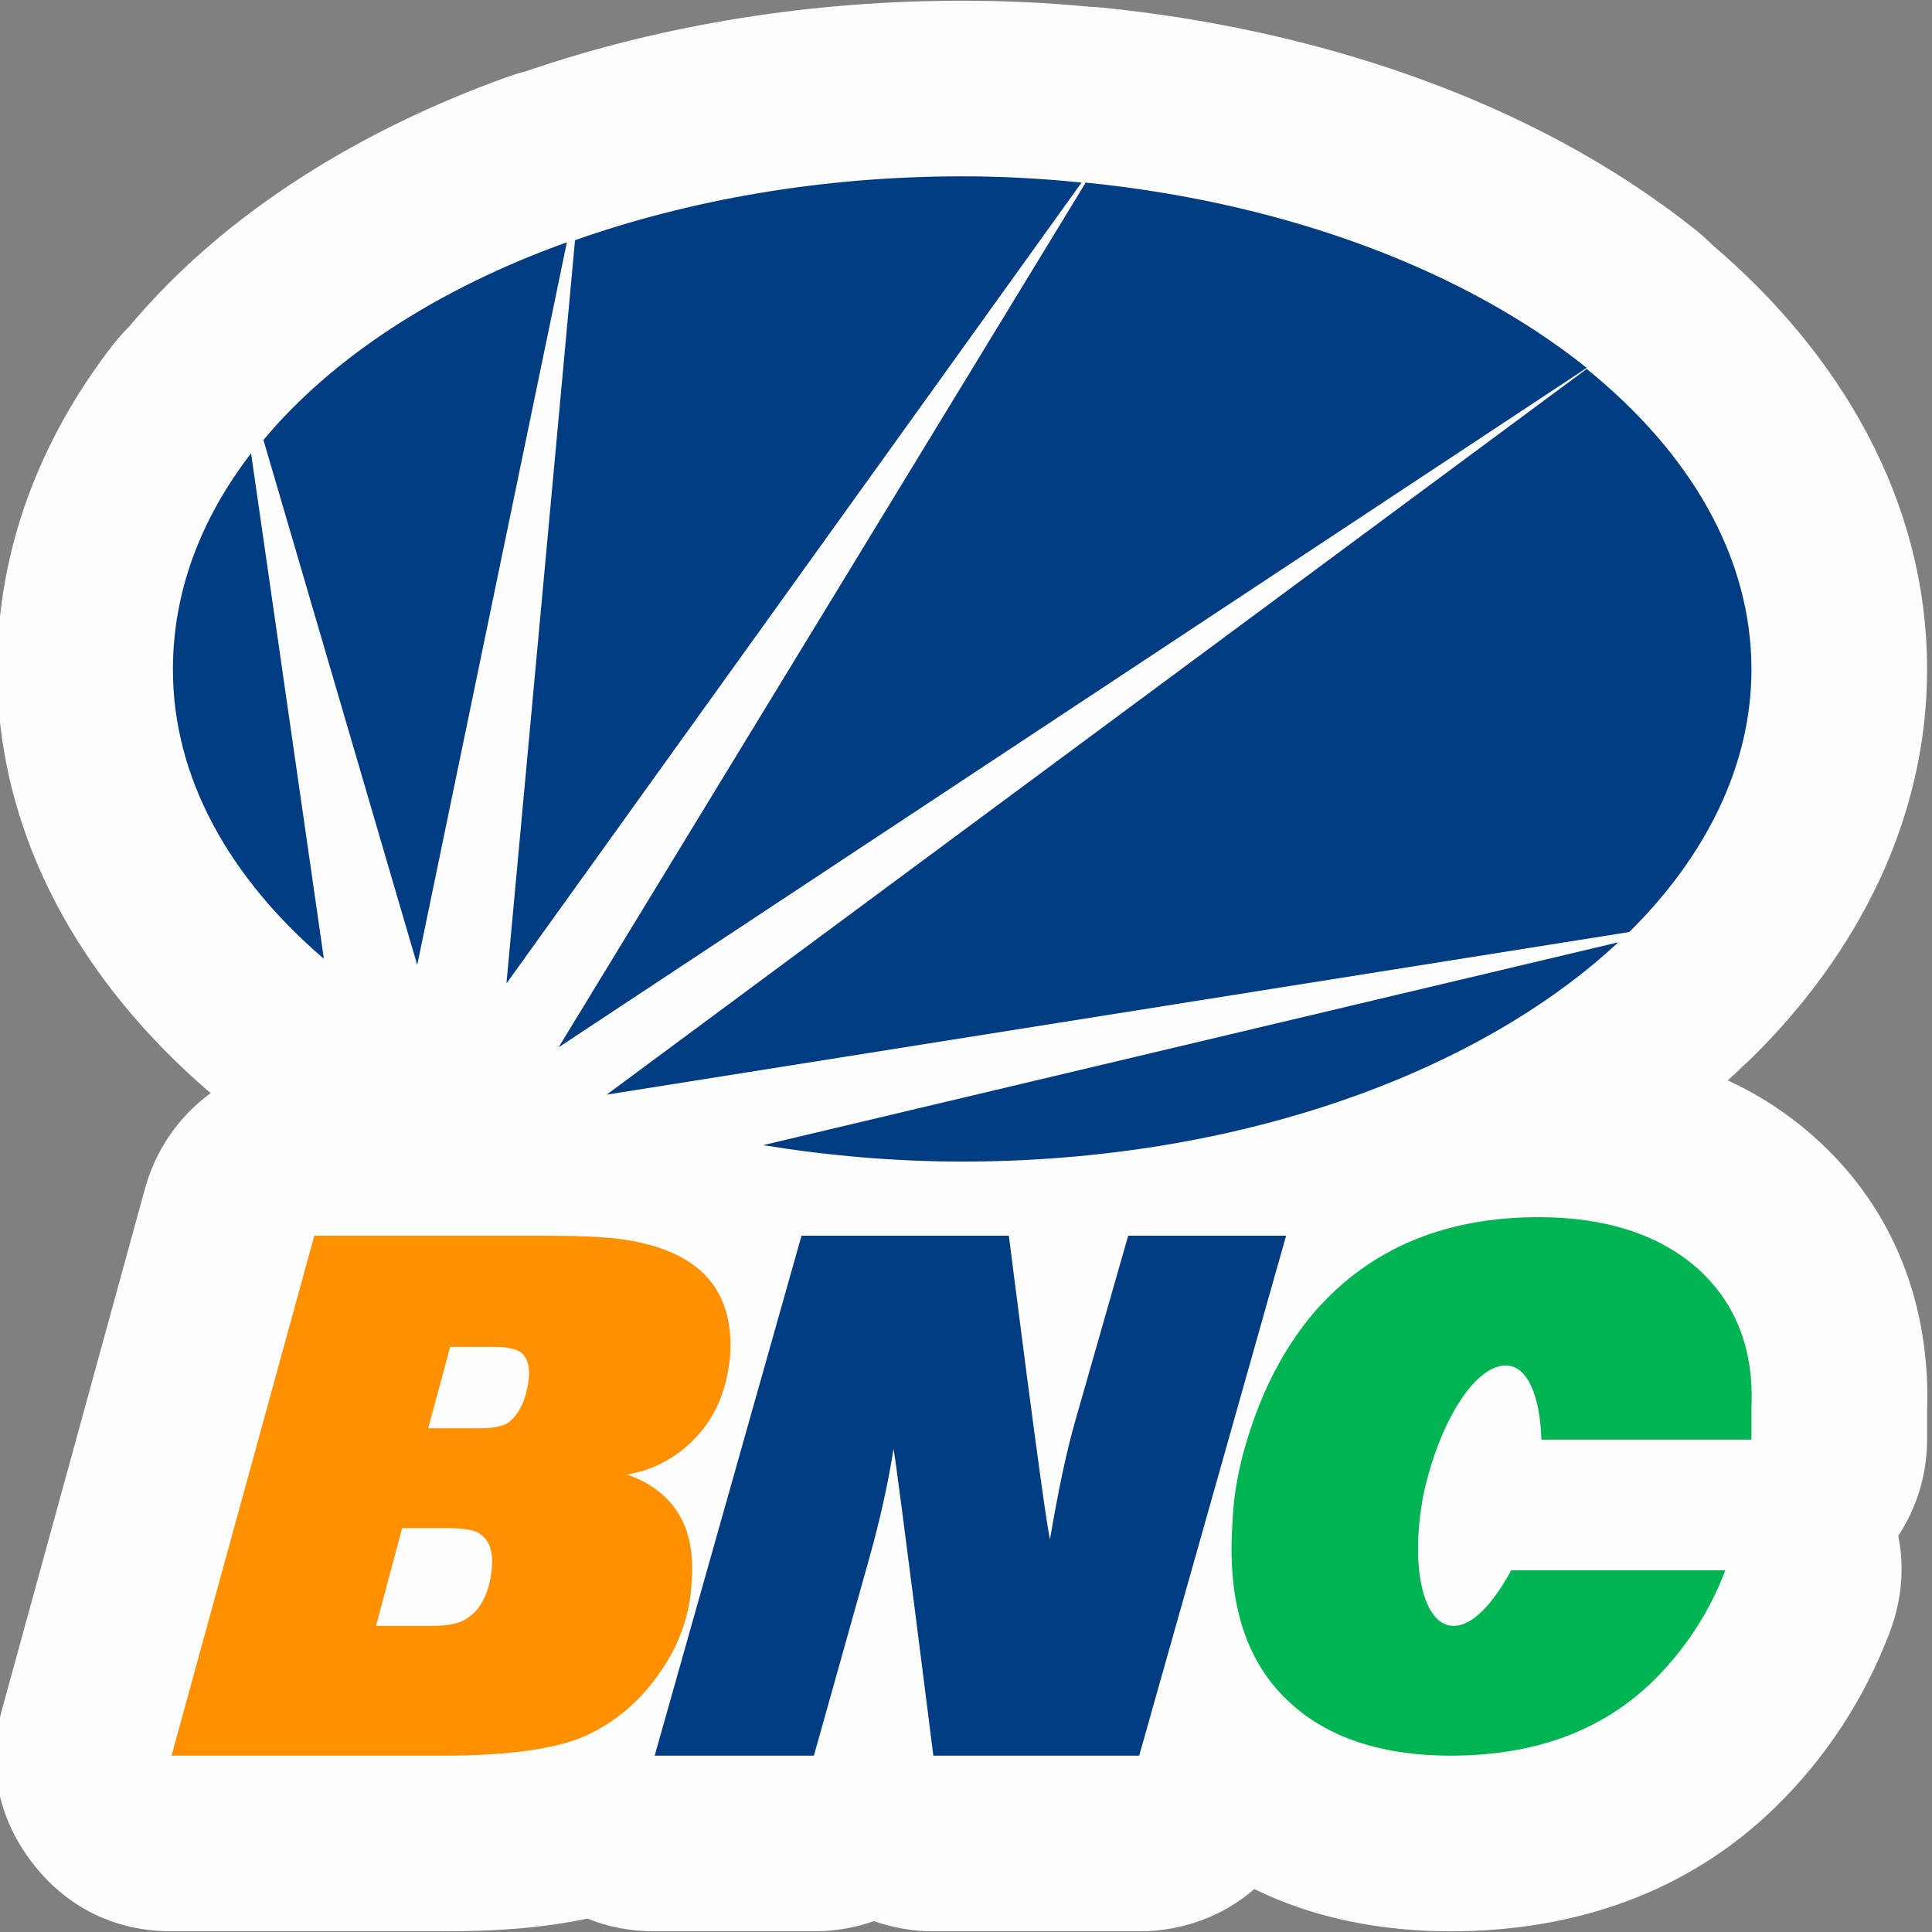 <?xml version="1.0" encoding="UTF-8"?>
<!DOCTYPE svg PUBLIC "-//W3C//DTD SVG 1.1//EN" "http://www.w3.org/Graphics/SVG/1.1/DTD/svg11.dtd">
<!-- Creator: CorelDRAW 2020 (64-Bit) -->
<svg xmlns="http://www.w3.org/2000/svg" xml:space="preserve" width="220px" height="220px" version="1.1" style="shape-rendering:geometricPrecision; text-rendering:geometricPrecision; image-rendering:optimizeQuality; fill-rule:evenodd; clip-rule:evenodd"
viewBox="0 0 220 220"
 xmlns:xlink="http://www.w3.org/1999/xlink"
 xmlns:xodm="http://www.corel.com/coreldraw/odm/2003">
 <rect x="0" y="0" width="220" height="220" fill="#808080" stroke="none"/>
 <defs>
  <style type="text/css">
   <![CDATA[
    .fil0 {fill:#FEFEFE}
    .fil2 {fill:#003C82;fill-rule:nonzero}
    .fil3 {fill:#00B453;fill-rule:nonzero}
    .fil1 {fill:#FF9000;fill-rule:nonzero}
   ]]>
  </style>
 </defs>
 <g id="Capa_x0020_1">
  <g id="_1421977927984">
   <path class="fil0" d="M124.19 0.78c0.48,0.02 0.97,0.05 1.46,0.1 23.75,2.41 48.71,10.31 67.54,25.39 0.64,0.52 1.23,1.05 1.79,1.61 14.43,12.3 24.46,28.93 24.46,48.36 0,17.04 -7.89,32.27 -19.83,44.1 -0.36,0.36 -0.72,0.69 -1.09,1.01 -0.2,0.2 -0.4,0.4 -0.6,0.59 -0.39,0.36 -0.79,0.72 -1.18,1.08 3.56,1.65 6.92,3.82 9.97,6.56 9.04,8.11 13.17,19.2 12.73,31.23l0 3.12c0,4.04 -1.21,7.81 -3.28,10.96 0.73,3.6 0.41,7.36 -1,11.05 -2.86,7.51 -7.25,14.24 -13.01,19.86 -10.06,9.81 -23.02,14.12 -36.94,14.12 -7.89,0 -15.56,-1.46 -22.38,-4.81 -3.51,3.05 -8.1,4.81 -13.11,4.81l-23.44 0c-2.38,0 -4.65,-0.41 -6.77,-1.16 -2.13,0.76 -4.43,1.16 -6.83,1.16l-18.13 0c-2.74,0 -5.31,-0.49 -7.66,-1.45 -5.36,1.15 -11.01,1.45 -16.26,1.45l-31.1 0c-6.45,0 -12,-2.74 -15.91,-7.87 -3.91,-5.13 -5.09,-11.21 -3.38,-17.43l16.25 -59.2c1.25,-4.57 3.94,-8.35 7.5,-10.94 -0.05,-0.04 -0.1,-0.08 -0.14,-0.12 -14.32,-12.3 -24.17,-28.89 -24.17,-48.12 0,-13.57 4.82,-26.13 13.07,-36.83 0.61,-0.79 1.26,-1.53 1.95,-2.21 11.13,-13.31 26.9,-22.63 43.08,-28.44 0.69,-0.25 1.38,-0.46 2.07,-0.63 15.92,-5.47 32.91,-8.05 49.71,-8.05 4.89,0 9.77,0.23 14.63,0.7z"/>
   <g>
    <path class="fil1" d="M50.79 174.01c2.03,0 3.44,0.23 3.91,0.7 1.09,0.7 1.56,2.23 1.25,4.34 -0.31,2.46 -1.25,4.22 -2.66,5.16 -0.78,0.58 -2.03,0.93 -4.06,0.93l-6.41 0 2.97 -11.13 5 0zm5.47 -20.64c1.09,0 1.72,0.12 2.19,0.24 1.41,0.35 2.03,1.64 1.72,3.75 -0.31,1.99 -0.94,3.52 -2.19,4.57 -0.63,0.47 -1.72,0.71 -3.28,0.71l-5.94 0 2.5 -9.27 5 0zm-36.73 46.55l31.1 0c7.51,0 12.98,-0.83 16.26,-2.35 3.44,-1.64 6.1,-3.99 8.28,-7.15 2.19,-3.16 3.44,-6.56 3.6,-10.43 0.47,-6.1 -2.03,-10.2 -7.35,-12.08 3.28,-0.58 5.94,-2.11 8.13,-4.57 2.19,-2.46 3.28,-5.51 3.6,-9.03 0.46,-7.73 -3.76,-12.07 -12.67,-13.24 -1.87,-0.24 -4.84,-0.36 -8.75,-0.36l-25.94 0 -16.26 59.21z"/>
    <path class="fil2" d="M129.72 199.92l16.73 -59.21 -17.98 0 -5.93 20.75c-1.1,3.76 -2.04,8.33 -2.98,13.84 -0.78,-3.64 -4.68,-34.59 -4.68,-34.59l-23.61 0 -16.72 59.21 18.13 0 6.25 -22.28c1.25,-4.45 2.19,-8.67 2.82,-12.66 0.47,2.58 4.53,34.94 4.53,34.94l23.44 0z"/>
    <path class="fil3" d="M175.52 163.93c-0.15,-4.93 -1.56,-8.44 -4.06,-8.44 -3.6,0 -7.66,6.68 -9.38,14.77 -1.56,8.2 0,14.88 3.44,14.88 2.19,0 4.53,-2.58 6.56,-6.33l24.39 0c-1.88,4.93 -4.69,9.15 -8.29,12.67 -5.78,5.62 -13.44,8.44 -22.97,8.44 -8.44,0 -14.85,-2.35 -19.23,-6.92 -4.38,-4.57 -6.25,-11.14 -5.63,-19.7 0.16,-4.33 1.25,-8.67 2.97,-13.13 1.72,-4.33 3.91,-7.97 6.57,-11.02 6.25,-7.03 14.69,-10.55 25.32,-10.55 7.66,0 13.76,2 18.13,5.87 4.38,3.98 6.41,9.26 6.1,15.94l0 3.52 -23.92 0z"/>
    <path class="fil2" d="M30 50.1c7.82,-9.38 19.85,-17.24 34.55,-22.51l-17.04 82.29 -17.51 -59.78z"/>
    <path class="fil2" d="M36.88 109.18c-10.79,-9.26 -17.19,-20.63 -17.19,-32.94 0,-8.8 3.12,-17.12 8.9,-24.62l8.29 57.56z"/>
    <path class="fil2" d="M184.28 107.3c-16.1,15.01 -43.61,24.97 -74.72,24.97 -7.81,0 -15.47,-0.7 -22.66,-1.87l97.38 -23.1z"/>
    <path class="fil2" d="M180.68 42.01c11.72,9.49 18.76,21.33 18.76,34.23 0,10.9 -5.16,21.22 -13.91,29.89l-116.45 18.52 111.6 -82.64z"/>
    <path class="fil2" d="M123.63 20.79c23.13,2.34 43.29,10.08 57.05,21.1l-117.07 77.37 60.02 -98.47z"/>
    <path class="fil2" d="M109.56 20.08c4.53,0 9.07,0.24 13.6,0.71l-65.49 91.2 7.81 -84.64c12.98,-4.57 27.98,-7.27 44.08,-7.27z"/>
   </g>
  </g>
 </g>
</svg>
